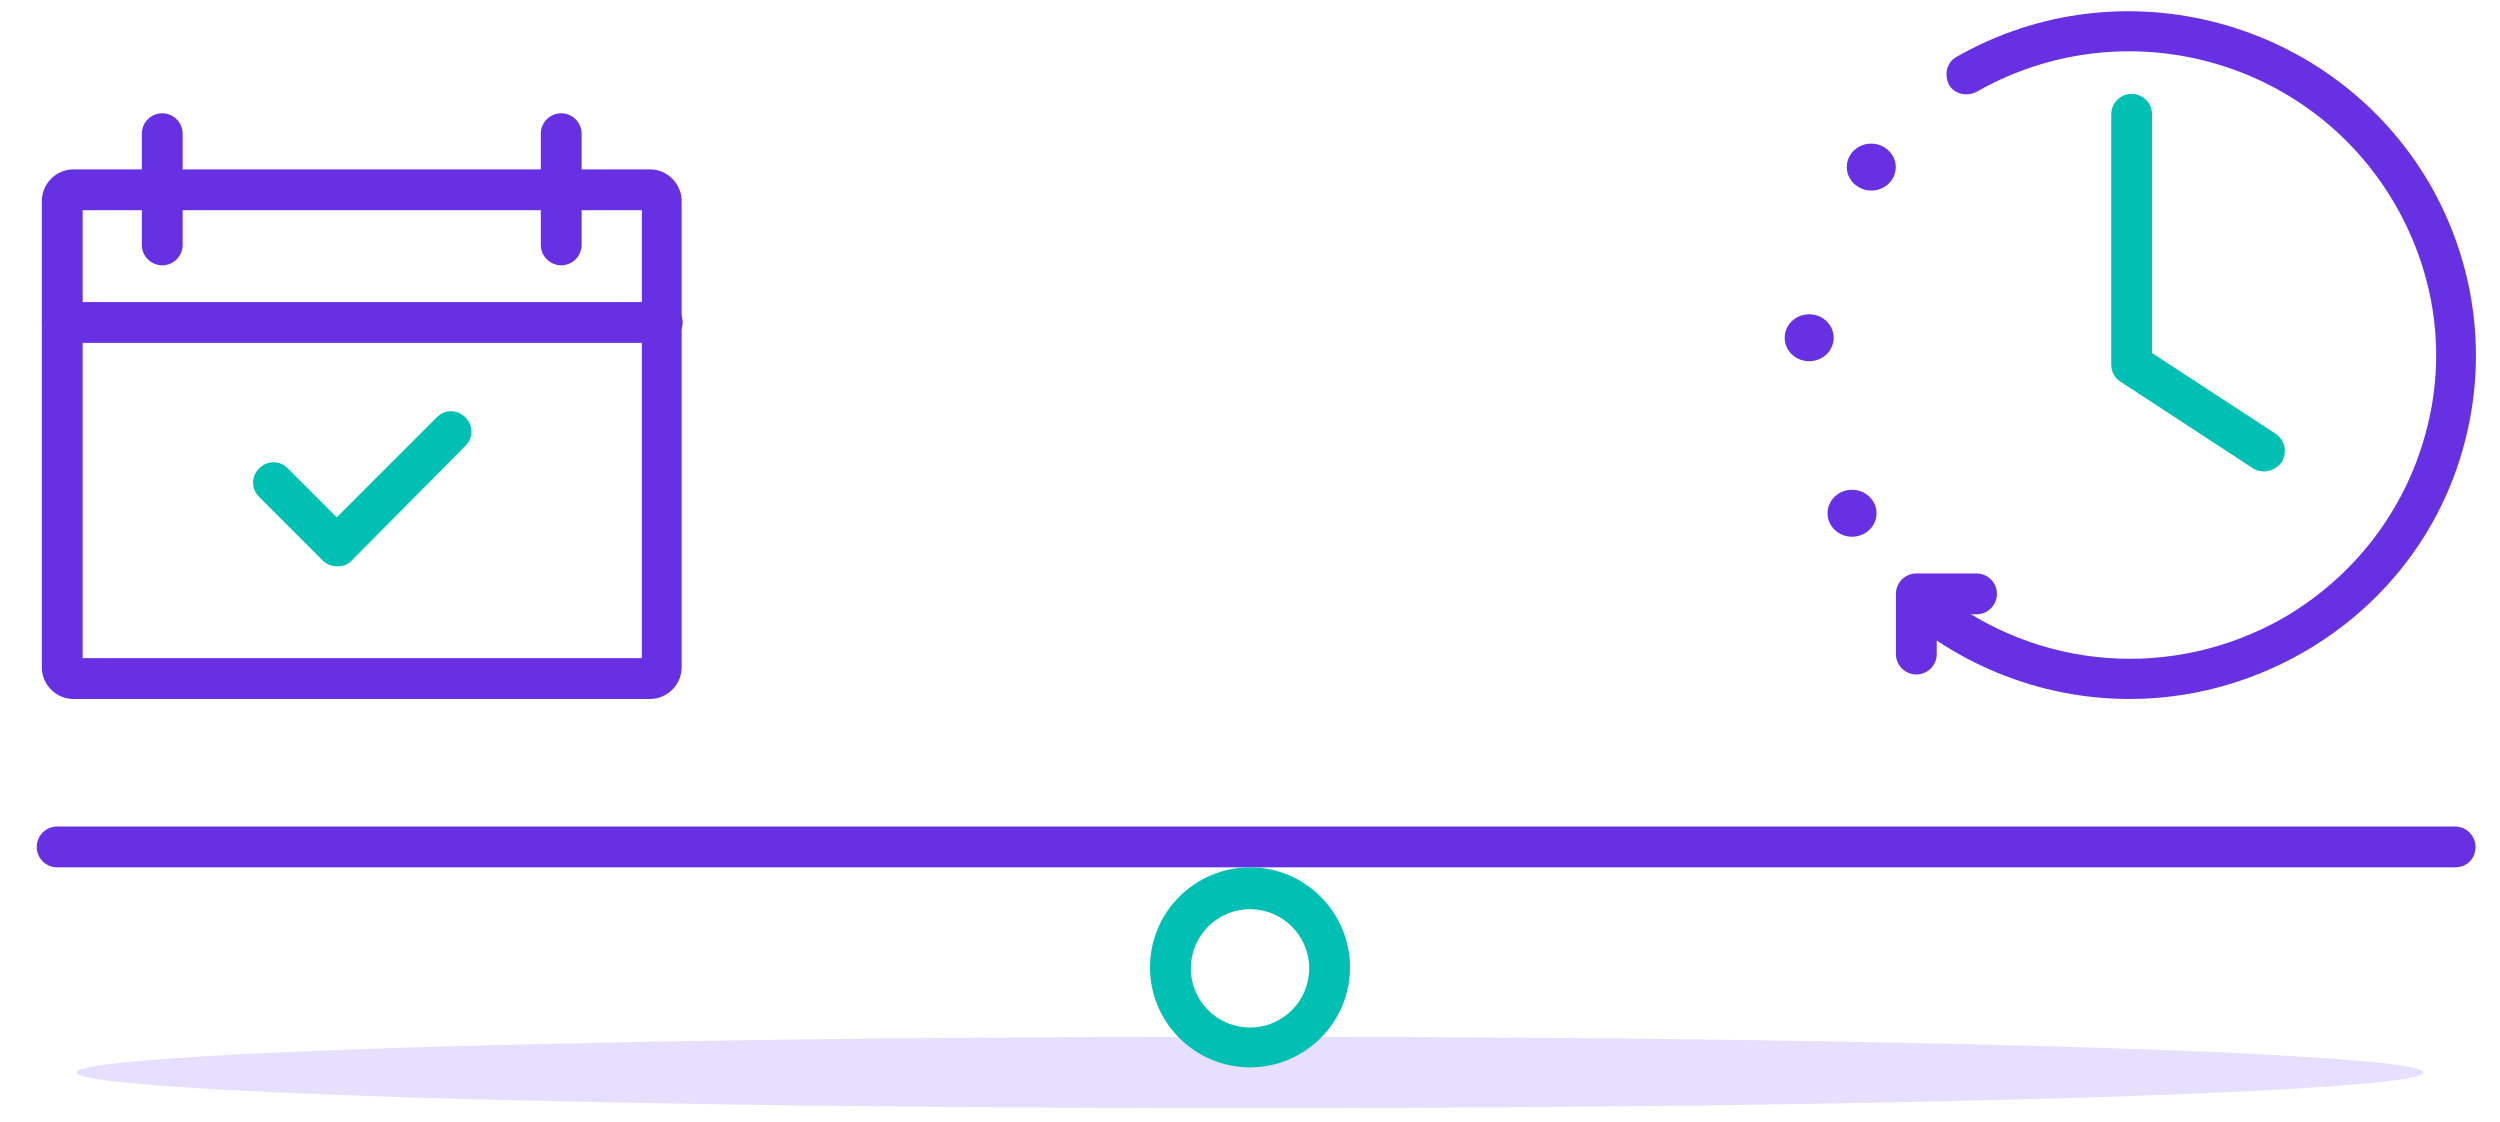 <?xml version="1.0" encoding="utf-8"?>
<!-- Generator: Adobe Illustrator 28.0.0, SVG Export Plug-In . SVG Version: 6.00 Build 0)  -->
<svg version="1.1" id="Layer_1" xmlns="http://www.w3.org/2000/svg" xmlns:xlink="http://www.w3.org/1999/xlink" x="0px" y="0px"
	 viewBox="0 0 245 110" style="enable-background:new 0 0 245 110;" xml:space="preserve">
<style type="text/css">
	.st0{fill:#E7DFFE;}
	.st1{fill:#6730E3;}
	.st2{fill:#00BFB3;}
</style>
<g>
	<g>
		<ellipse class="st0" cx="122.5" cy="105.1" rx="115" ry="3.5"/>
	</g>
	<g>
		<path class="st1" d="M240.6,85H5.6c-1.1,0-2-0.9-2-2s0.9-2,2-2h235c1.1,0,2,0.9,2,2S241.8,85,240.6,85z"/>
	</g>
	<g>
		<path class="st2" d="M122.5,104.6c-5.4,0-9.8-4.4-9.8-9.8c0-5.4,4.4-9.8,9.8-9.8c5.4,0,9.8,4.4,9.8,9.8
			C132.3,100.2,127.9,104.6,122.5,104.6z M122.5,89.1c-3.2,0-5.8,2.6-5.8,5.8c0,3.2,2.6,5.8,5.8,5.8c3.2,0,5.8-2.6,5.8-5.8
			C128.3,91.7,125.7,89.1,122.5,89.1z"/>
	</g>
	<g>
		<g>
			<path class="st1" d="M64.8,33.6H6.1c-1.1,0-2-0.9-2-2s0.9-2,2-2h58.8c1.1,0,2,0.9,2,2S65.9,33.6,64.8,33.6z"/>
		</g>
		<g>
			<path class="st1" d="M15.9,26c-1.1,0-2-0.9-2-2V13.1c0-1.1,0.9-2,2-2s2,0.9,2,2V24C17.9,25.1,17,26,15.9,26z"/>
		</g>
		<g>
			<path class="st1" d="M55,26c-1.1,0-2-0.9-2-2V13.1c0-1.1,0.9-2,2-2s2,0.9,2,2V24C57,25.1,56.1,26,55,26z"/>
		</g>
		<g>
			<path class="st1" d="M63.7,68.5H7.2c-1.7,0-3.1-1.4-3.1-3.1V19.7c0-1.7,1.4-3.1,3.1-3.1h56.5c1.7,0,3.1,1.4,3.1,3.1v45.7
				C66.8,67.1,65.4,68.5,63.7,68.5z M8.1,64.5h54.8V20.6H8.1V64.5z"/>
		</g>
		<g>
			<path class="st2" d="M33,55.5c-0.5,0-1-0.2-1.4-0.6l-6.2-6.2c-0.8-0.8-0.8-2,0-2.8c0.8-0.8,2-0.8,2.8,0l4.8,4.8l9.8-9.8
				c0.8-0.8,2-0.8,2.8,0c0.8,0.8,0.8,2,0,2.8L34.4,55C34,55.4,33.5,55.5,33,55.5z"/>
		</g>
	</g>
	<g>
		<g>
			<g>
				<path class="st2" d="M221.9,46.2c-0.4,0-0.8-0.1-1.1-0.3l-13-8.5c-0.6-0.4-0.9-1-0.9-1.7l0-24.5c0-1.1,0.9-2,2-2c0,0,0,0,0,0
					c1.1,0,2,0.9,2,2l0,23.4l12.1,7.9c0.9,0.6,1.2,1.8,0.6,2.8C223.2,45.8,222.6,46.2,221.9,46.2z"/>
			</g>
			<g>
				<path class="st1" d="M208.7,68.5c-7.5,0-15-2.5-21.2-7.4c-0.9-0.7-1-1.9-0.3-2.8c0.7-0.9,1.9-1,2.8-0.3
					c9.7,7.7,22.9,8.7,33.7,2.6c6.9-4,11.9-10.4,14-18.1c2.1-7.6,1-15.6-3-22.5C226.4,5.7,208.1,0.8,193.7,9c-1,0.5-2.2,0.2-2.7-0.7
					c-0.5-1-0.2-2.2,0.7-2.7c16.2-9.3,37-3.7,46.4,12.4c4.5,7.8,5.7,16.9,3.4,25.5c-2.3,8.7-8,16-15.9,20.5
					C220.3,67,214.5,68.5,208.7,68.5z"/>
			</g>
			<g>
				
					<ellipse transform="matrix(3.526931e-02 -0.999 0.999 3.526931e-02 160.636 198.916)" class="st1" cx="183.3" cy="16.3" rx="2.3" ry="2.4"/>
			</g>
			<g>
				<ellipse class="st1" cx="177.3" cy="33.1" rx="2.4" ry="2.3"/>
			</g>
			<g>
				<ellipse class="st1" cx="181.5" cy="50.3" rx="2.4" ry="2.3"/>
			</g>
			<g>
				<path class="st1" d="M187.8,66.1C187.8,66.1,187.8,66.1,187.8,66.1c-1.1,0-2-0.9-2-2l0-5.9c0-1.1,0.9-2,2-2c0,0,0,0,0,0l5.9,0
					c1.1,0,2,0.9,2,2c0,1.1-0.9,2-2,2c0,0,0,0,0,0l-3.9,0l0,3.9C189.8,65.2,188.9,66.1,187.8,66.1z"/>
			</g>
		</g>
	</g>
</g>
</svg>
